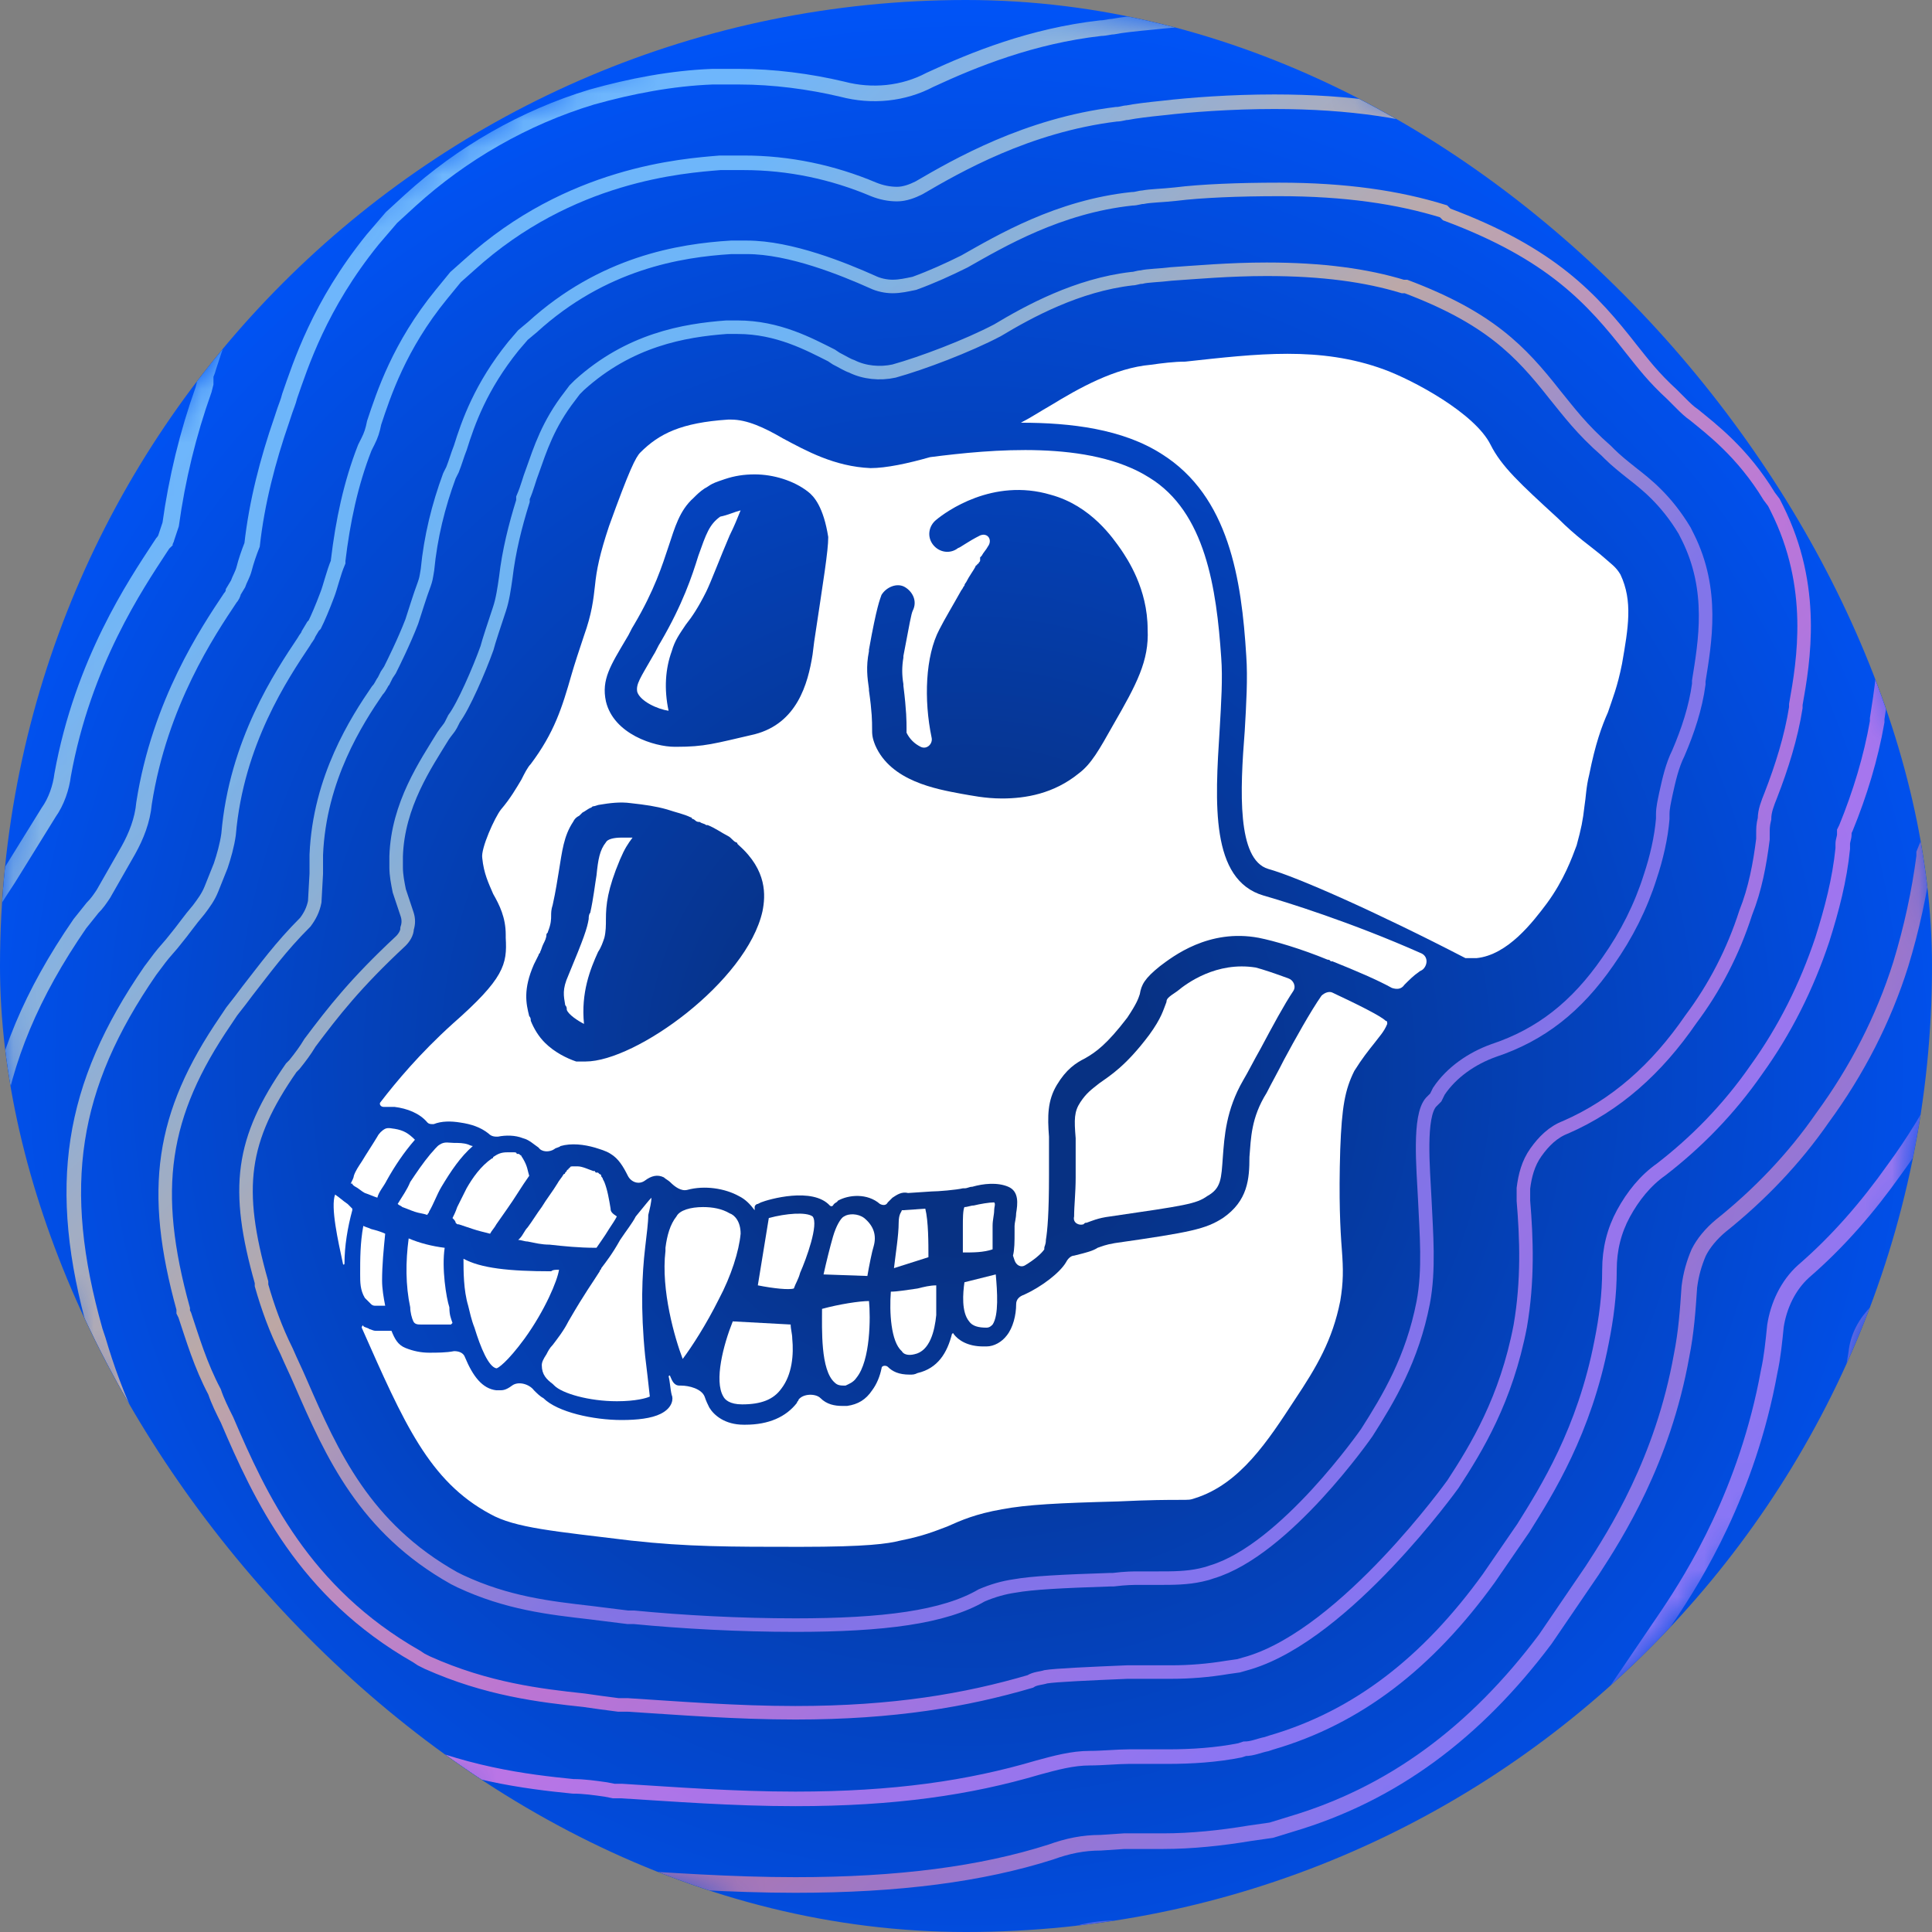 <svg width="72" height="72" viewBox="0 0 72 72" fill="none" xmlns="http://www.w3.org/2000/svg">
<rect x="0" y="0" width="72" height="72" fill="#808080" stroke="none"/>
<g clip-path="url(#clip0_315_14542)">
<path d="M36 0C55.896 0 72 16.104 72 36C72 55.896 55.896 72 36 72C16.104 72 0 55.896 0 36C0 16.104 16.104 0 36 0Z" fill="url(#paint0_radial_315_14542)"/>
<mask id="mask0_315_14542" style="mask-type:alpha" maskUnits="userSpaceOnUse" x="0" y="0" width="72" height="72">
<path d="M36 0C55.896 0 72 16.104 72 36C72 55.896 55.896 72 36 72C16.104 72 0 55.896 0 36C0 16.104 16.104 0 36 0Z" fill="url(#paint1_radial_315_14542)"/>
</mask>
<g mask="url(#mask0_315_14542)">
<g opacity="0.8">
<path d="M29.641 76.2C27.015 76.2 24.506 76.025 22.406 75.85L21.822 75.792L21.239 75.733C21.006 75.675 20.655 75.675 20.305 75.617C18.263 75.383 14.529 74.975 10.386 73.049L9.745 72.758L9.161 72.408C1.226 67.973 -1.808 61.205 -3.383 57.646C-3.5 57.413 -3.617 57.121 -3.733 56.887C-4.55 55.254 -5.075 53.737 -5.484 52.395L-5.601 52.103L-5.659 51.811C-6.826 47.727 -7.118 44.168 -6.592 40.667C-6.067 37.166 -4.784 33.957 -2.508 30.573L-1.341 28.648C-1.108 28.239 -0.933 27.831 -0.816 27.364C0.059 22.93 2.101 19.779 3.093 18.262C3.385 16.453 3.793 14.644 4.435 12.952L4.552 12.719L4.668 12.485C4.668 12.427 4.727 12.369 4.727 12.252C5.194 10.91 6.244 7.759 8.928 4.434L9.92 3.208L10.97 2.275C13.595 -0.117 16.746 -1.926 20.189 -2.918C22.114 -3.502 24.098 -3.852 26.082 -3.968H26.257H26.549C26.899 -3.968 27.249 -3.968 27.599 -3.968C28.824 -3.968 30.108 -3.852 31.333 -3.677C32.092 -3.56 32.908 -3.618 33.608 -3.91C35.709 -4.785 37.984 -5.369 40.26 -5.719C40.435 -5.719 40.61 -5.777 40.727 -5.777C41.077 -5.835 41.66 -5.894 42.361 -5.952C43.586 -6.069 45.395 -6.186 47.437 -6.186C51.346 -6.186 54.73 -5.66 57.764 -4.61L57.998 -4.493L58.231 -4.377C64.882 -1.868 68.266 1.633 70.717 4.784L70.834 4.959L71.184 5.25C73.401 7.001 75.268 9.101 76.727 11.493L77.194 12.252L77.602 13.011C80.869 19.662 79.819 25.788 79.411 28.122V28.239C79.119 29.931 78.711 31.623 78.069 33.199C77.835 34.774 77.485 36.291 76.96 37.75C76.085 40.375 74.801 42.884 73.168 45.16C72.234 46.502 71.184 47.727 69.959 48.894C69.55 49.302 69.258 49.827 69.2 50.411C69.142 50.761 69.083 51.111 69.025 51.461C68.091 56.596 65.816 60.155 64.941 61.555L62.199 65.523C58.873 69.665 54.905 72.408 50.121 73.866L48.954 74.216L47.728 74.45C46.27 74.683 44.869 74.8 43.411 74.8C43.236 74.8 43.002 74.8 42.769 74.8H42.652H42.419H42.127C41.602 74.8 41.019 74.917 40.493 75.092C37.401 75.733 33.9 76.2 29.641 76.2Z" stroke="url(#paint2_linear_315_14542)" stroke-width="0.621" stroke-miterlimit="10"/>
<path d="M29.64 73.457C27.132 73.457 24.681 73.282 22.639 73.107L22.172 73.049L21.705 72.991C21.414 72.932 21.064 72.932 20.655 72.874C18.671 72.641 15.404 72.29 11.786 70.598L11.261 70.365L10.736 70.073C3.735 66.106 1.109 60.271 -0.466 56.77C-0.583 56.537 -0.7 56.187 -0.817 55.953C-1.517 54.495 -2.042 53.094 -2.392 51.811L-2.45 51.577L-2.509 51.344C-3.559 47.668 -3.792 44.576 -3.325 41.542C-2.859 38.508 -1.692 35.707 0.292 32.731L1.809 30.281C2.101 29.872 2.276 29.347 2.334 28.88C3.093 24.679 5.076 21.762 5.952 20.42L6.068 20.245L6.127 20.187C6.127 20.128 6.185 20.128 6.185 20.07C6.243 19.895 6.302 19.72 6.36 19.545C6.594 17.853 7.002 16.161 7.585 14.527L7.644 14.294V14.002C7.644 13.944 7.702 13.885 7.76 13.652C8.169 12.368 9.102 9.684 11.378 6.825L12.195 5.775L13.07 5.016C15.345 2.916 18.088 1.399 21.064 0.524C22.756 -0.001 24.506 -0.293 26.256 -0.41H26.431H26.665C26.957 -0.41 27.248 -0.41 27.54 -0.41C28.824 -0.41 30.049 -0.76 31.274 -0.526C32.208 -0.351 33.2 -0.41 34.133 -0.818C35.825 -1.577 38.042 -1.868 40.61 -2.16C40.785 -2.16 40.96 -2.219 41.077 -2.219C41.427 -2.277 41.952 -2.335 42.593 -2.394C43.702 -2.51 45.453 -2.627 47.378 -2.627C50.937 -2.627 53.971 -2.16 56.655 -1.227L56.889 -1.168L57.122 -1.11C63.015 1.107 65.932 4.083 68.208 7C68.325 7.175 68.441 7.35 68.499 7.409L68.558 7.467L68.966 7.875L69.025 7.934C71.008 9.451 72.642 11.318 73.926 13.418L74.276 14.06L74.626 14.702C77.427 20.42 76.551 25.613 76.201 27.83V27.947C75.91 29.581 75.501 31.156 74.918 32.673C74.743 34.132 74.393 35.59 73.926 37.049C73.167 39.383 72.059 41.6 70.6 43.584C69.608 44.984 68.499 46.268 67.216 47.376C66.632 47.901 66.282 48.66 66.166 49.418C66.107 50.002 66.049 50.585 65.932 51.111C65.115 55.603 63.132 58.754 62.198 60.154L59.981 63.422C57.005 67.273 53.504 69.723 49.187 71.065L48.195 71.357L47.145 71.532C45.919 71.765 44.636 71.882 43.352 71.882C43.177 71.882 43.002 71.882 42.769 71.882H42.71H42.593C42.593 71.882 42.535 71.882 42.477 71.882H42.243H42.01H41.543C40.96 71.882 40.376 71.999 39.793 72.174C36.992 73.049 33.666 73.457 29.64 73.457Z" stroke="url(#paint3_linear_315_14542)" stroke-width="0.621" stroke-miterlimit="10"/>
<path d="M29.641 70.248C27.249 70.248 24.857 70.073 22.931 69.956L22.523 69.898L22.114 69.84C21.764 69.781 21.356 69.723 21.006 69.723C19.139 69.548 16.28 69.198 13.129 67.739L12.721 67.564L12.312 67.331C6.244 63.888 3.969 58.87 2.51 55.545C2.393 55.253 2.218 54.961 2.102 54.611C1.46 53.328 1.051 52.044 0.643 50.877L0.584 50.702L0.526 50.527C-0.349 47.318 -0.641 44.634 -0.232 42.067C0.176 39.441 1.168 37.049 2.977 34.423L3.21 34.132L3.443 33.84C3.619 33.665 3.735 33.49 3.852 33.315L4.785 31.681C5.077 31.156 5.311 30.572 5.369 29.93C5.952 26.196 7.761 23.512 8.578 22.287C8.636 22.229 8.695 22.112 8.695 22.054L8.87 21.762C8.928 21.587 9.045 21.412 9.103 21.178C9.161 20.945 9.278 20.595 9.395 20.303C9.57 18.728 9.978 17.152 10.504 15.636L10.562 15.46L10.62 15.285C10.678 15.11 10.737 14.994 10.795 14.76C11.204 13.593 11.904 11.376 13.888 8.926L14.588 8.109L15.288 7.467C17.213 5.717 19.547 4.375 22.056 3.616C23.515 3.208 25.032 2.916 26.549 2.858H26.666H26.841C27.074 2.858 27.307 2.858 27.541 2.858C28.824 2.858 30.166 3.033 31.392 3.324C32.5 3.616 33.667 3.499 34.659 2.974C36.293 2.216 38.452 1.341 41.019 1.049C41.194 1.049 41.369 0.99 41.486 0.99C41.777 0.932 42.303 0.874 42.944 0.815C43.995 0.699 45.628 0.582 47.379 0.582C50.588 0.582 53.272 0.99 55.606 1.807L55.781 1.866L55.956 1.924C61.382 3.966 63.833 6.65 65.641 8.984C66.05 9.509 66.108 9.567 66.4 9.859L66.75 10.151L66.867 10.268C67.742 10.968 69.609 12.368 71.184 14.994L71.476 15.519L71.709 16.044C74.043 20.828 73.343 25.146 72.993 27.247V27.363C72.76 28.88 72.293 30.397 71.709 31.798V31.914C71.534 33.256 71.243 34.598 70.834 35.94C70.192 37.982 69.2 39.908 67.917 41.658C66.867 43.175 65.583 44.517 64.124 45.684C63.774 45.976 63.482 46.326 63.307 46.676C63.132 47.084 63.016 47.493 62.957 47.96C62.899 48.835 62.841 49.652 62.666 50.527C61.965 54.436 60.215 57.178 59.34 58.52L57.589 61.088C54.964 64.588 51.871 66.864 48.137 67.973L47.379 68.206L46.562 68.323C45.512 68.498 44.403 68.615 43.353 68.615C43.178 68.615 43.003 68.615 42.828 68.615H42.769H42.594C42.536 68.615 42.477 68.615 42.244 68.615H42.069H41.894L41.019 68.673C40.377 68.673 39.794 68.79 39.152 69.023C36.584 69.84 33.492 70.248 29.641 70.248Z" stroke="url(#paint4_linear_315_14542)" stroke-width="0.582" stroke-miterlimit="10"/>
<path d="M29.64 67.039C27.306 67.039 25.088 66.864 23.163 66.747H22.871L22.579 66.689C22.171 66.631 21.763 66.572 21.354 66.572C19.604 66.397 17.212 66.106 14.528 64.88L14.178 64.705L13.886 64.53C8.751 61.613 6.826 57.353 5.426 54.261C5.309 53.911 5.134 53.619 4.959 53.269C4.375 52.102 3.967 50.935 3.675 49.943L3.617 49.768L3.558 49.593C2.041 44.225 2.625 40.491 5.601 36.173L5.776 35.94L5.951 35.707C6.126 35.473 6.359 35.24 6.534 35.007C6.826 34.657 7.059 34.306 7.409 33.898C7.584 33.665 7.759 33.431 7.876 33.139L8.226 32.264C8.343 31.914 8.46 31.506 8.518 31.097C8.81 27.655 10.502 25.146 11.319 23.921C11.377 23.804 11.494 23.687 11.494 23.629L11.669 23.337L11.727 23.279C11.844 23.046 12.019 22.637 12.194 22.17C12.31 21.878 12.427 21.353 12.602 20.945V20.887C12.777 19.428 13.069 18.028 13.594 16.686L13.652 16.569L13.711 16.452C13.828 16.219 13.886 16.044 13.944 15.752C14.294 14.702 14.878 12.893 16.453 10.968L16.978 10.326L17.503 9.859C21.238 6.475 25.439 6.183 26.839 6.067H26.956H27.131C27.306 6.067 27.539 6.067 27.714 6.067C29.406 6.067 31.04 6.417 32.557 7.058C32.849 7.175 33.14 7.233 33.432 7.233C33.724 7.233 34.016 7.117 34.249 7C35.649 6.183 38.275 4.666 41.601 4.258C41.776 4.258 41.892 4.199 42.009 4.199C42.301 4.141 42.767 4.083 43.351 4.024C44.343 3.908 45.86 3.791 47.494 3.791C50.294 3.791 52.687 4.141 54.67 4.841L54.787 4.9L54.904 4.958C59.571 6.708 61.555 8.926 63.189 11.026C63.656 11.61 63.831 11.843 64.356 12.31L64.589 12.543L64.823 12.776L64.998 12.893C65.815 13.477 67.273 14.643 68.557 16.802L68.79 17.152L68.965 17.561C70.832 21.412 70.249 24.913 69.957 26.78V26.896C69.724 28.238 69.315 29.58 68.79 30.864L68.732 30.981C68.732 30.981 68.732 31.039 68.732 31.097C68.732 31.214 68.674 31.331 68.674 31.447V31.622C68.557 32.789 68.265 33.898 67.915 35.007C67.332 36.757 66.515 38.391 65.465 39.849C64.414 41.366 63.189 42.592 61.905 43.584C61.322 43.992 60.855 44.575 60.505 45.217C60.155 45.859 59.98 46.559 59.98 47.318C59.98 48.251 59.863 49.127 59.688 50.002C59.046 53.328 57.646 55.545 56.771 56.945L55.487 58.812C53.212 61.963 50.586 64.005 47.377 64.939L47.202 64.997C46.91 65.055 46.677 65.172 46.385 65.172L46.21 65.23C45.335 65.405 44.401 65.464 43.526 65.464C43.351 65.464 43.234 65.464 43.059 65.464C43.001 65.464 42.884 65.464 42.826 65.464C42.768 65.464 42.593 65.464 42.301 65.464H42.184H42.067C41.659 65.464 41.075 65.522 40.609 65.522C39.967 65.522 39.325 65.697 38.683 65.872C36.116 66.631 33.315 67.039 29.64 67.039Z" stroke="url(#paint5_linear_315_14542)" stroke-width="0.543" stroke-miterlimit="10"/>
<path d="M29.642 63.83C27.424 63.83 25.266 63.655 23.398 63.538H23.224H23.049C22.582 63.48 22.173 63.422 21.765 63.363C20.131 63.188 18.147 62.955 15.93 61.963L15.697 61.846L15.522 61.73C11.321 59.337 9.687 55.778 8.462 52.919C8.287 52.569 8.112 52.219 7.995 51.869C7.47 50.877 7.178 49.885 6.886 49.01L6.828 48.893V48.777C5.603 44.342 6.011 41.542 8.403 38.041L8.52 37.866L8.637 37.691C8.87 37.399 9.045 37.166 9.22 36.932C9.862 36.115 10.445 35.298 11.379 34.365C11.554 34.132 11.671 33.898 11.729 33.606L11.787 32.556V32.206V31.856C11.904 28.997 13.305 26.838 14.063 25.73C14.18 25.613 14.238 25.438 14.296 25.38L14.413 25.146L14.53 24.971C14.646 24.738 15.055 23.921 15.347 23.162C15.463 22.812 15.638 22.229 15.813 21.762C15.872 21.587 15.872 21.587 15.93 21.237C16.047 20.012 16.339 18.845 16.747 17.736L16.805 17.619L16.864 17.503C16.98 17.211 17.039 16.978 17.155 16.686C17.447 15.752 17.914 14.41 19.139 12.893L19.489 12.485L19.839 12.193C22.465 9.801 25.324 9.334 27.249 9.217H27.308H27.424C27.541 9.217 27.716 9.217 27.833 9.217C29.467 9.217 31.45 10.034 32.501 10.501C32.734 10.618 33.026 10.676 33.259 10.676C33.551 10.676 33.784 10.618 34.076 10.559C34.718 10.326 35.36 10.034 35.943 9.743C37.285 8.984 39.444 7.7 42.186 7.409C42.361 7.409 42.478 7.35 42.595 7.35C42.886 7.292 43.295 7.292 43.82 7.234C44.754 7.117 46.154 7.059 47.671 7.059C50.121 7.059 52.105 7.35 53.797 7.875L53.856 7.934L53.914 7.992C57.823 9.451 59.34 11.143 60.799 13.01C61.266 13.593 61.616 14.06 62.316 14.702L62.491 14.877L62.666 15.052C62.783 15.169 62.958 15.344 63.133 15.46C63.775 15.986 64.942 16.861 65.933 18.495L66.108 18.728L66.225 18.961C67.684 21.879 67.217 24.621 66.925 26.255V26.371C66.75 27.48 66.4 28.589 65.992 29.639C65.875 29.931 65.758 30.222 65.758 30.514C65.7 30.747 65.7 30.864 65.7 31.098V31.273C65.583 32.206 65.408 33.14 65.058 34.015C64.591 35.474 63.891 36.816 63.016 37.982C61.732 39.849 60.215 41.191 58.348 42.008C57.882 42.183 57.531 42.533 57.24 42.942C56.948 43.35 56.831 43.817 56.773 44.284C56.773 44.459 56.773 44.634 56.773 44.751C56.89 46.151 56.948 47.726 56.656 49.418C56.131 52.161 55.023 53.969 54.147 55.311C54.147 55.311 50.18 60.854 46.562 61.963L46.154 62.08L45.745 62.138C45.045 62.255 44.345 62.313 43.645 62.313C43.528 62.313 43.353 62.313 43.236 62.313C43.12 62.313 43.061 62.313 42.945 62.313C42.828 62.313 42.595 62.313 42.186 62.313H42.069H42.011C40.611 62.371 39.327 62.43 38.977 62.488C38.802 62.546 38.569 62.546 38.394 62.663C36.002 63.363 33.318 63.83 29.642 63.83Z" stroke="url(#paint6_linear_315_14542)" stroke-width="0.504" stroke-miterlimit="10"/>
<path d="M29.642 60.563C27.541 60.563 25.441 60.447 23.632 60.272H23.515H23.399C22.932 60.213 22.465 60.155 21.998 60.097C20.481 59.922 18.906 59.747 17.156 58.93L17.039 58.871L16.922 58.813C13.596 56.946 12.371 54.204 11.204 51.52C11.029 51.111 10.854 50.761 10.679 50.353C10.271 49.536 9.979 48.719 9.746 47.902V47.844V47.786C8.754 44.285 8.987 42.476 10.854 39.792L10.912 39.734L10.971 39.675C11.204 39.384 11.379 39.15 11.554 38.858C12.43 37.692 13.246 36.641 14.938 35.066C15.055 34.949 15.172 34.774 15.172 34.599C15.23 34.424 15.23 34.249 15.172 34.074L14.88 33.199C14.822 32.907 14.763 32.615 14.763 32.324V32.09V31.915C14.822 29.99 15.872 28.473 16.514 27.422C16.631 27.247 16.747 27.131 16.805 27.014L16.864 26.897L16.922 26.781C17.272 26.314 17.856 24.972 18.148 24.155C18.206 23.922 18.439 23.221 18.614 22.696C18.731 22.346 18.789 21.938 18.848 21.529C18.964 20.538 19.198 19.604 19.489 18.671V18.612V18.554C19.665 18.145 19.723 17.854 19.84 17.562C20.131 16.745 20.423 15.812 21.24 14.761L21.415 14.528L21.59 14.353C23.457 12.661 25.499 12.311 27.075 12.194H27.133H27.191C27.308 12.194 27.366 12.194 27.483 12.194C29 12.194 30.167 12.836 30.984 13.244L31.159 13.361C31.392 13.478 31.567 13.594 31.742 13.653C32.209 13.886 32.792 13.944 33.318 13.828C34.368 13.536 36.06 12.894 37.169 12.311C38.336 11.611 40.144 10.619 42.186 10.385C42.303 10.385 42.42 10.327 42.536 10.327C42.77 10.268 43.178 10.268 43.645 10.21C44.52 10.152 45.804 10.035 47.204 10.035C49.305 10.035 50.938 10.268 52.28 10.677H52.339H52.397C55.489 11.844 56.656 13.069 57.94 14.703C58.465 15.345 58.932 15.986 59.865 16.803L59.924 16.862L59.982 16.92C60.215 17.154 60.507 17.387 60.799 17.62C61.324 18.029 62.083 18.612 62.783 19.779L62.841 19.896L62.9 20.012C63.891 21.996 63.541 23.922 63.308 25.38V25.497C63.191 26.372 62.9 27.247 62.549 28.064C62.316 28.531 62.199 29.056 62.083 29.581C62.024 29.873 61.966 30.107 61.966 30.34V30.515C61.908 31.215 61.733 31.974 61.499 32.674C61.149 33.782 60.624 34.833 59.924 35.825C58.757 37.517 57.415 38.567 55.664 39.15C54.848 39.442 54.089 39.967 53.622 40.667L53.506 40.901L53.331 41.076C52.864 41.601 53.039 43.526 53.097 44.693C53.156 45.977 53.272 47.319 53.039 48.544C52.63 50.645 51.755 52.103 50.938 53.387C50.938 53.387 47.904 57.763 45.162 58.58L44.987 58.638L44.754 58.696C44.228 58.813 43.703 58.813 43.178 58.813C43.062 58.813 42.945 58.813 42.828 58.813C42.712 58.813 42.595 58.813 42.42 58.813C42.245 58.813 41.953 58.813 41.486 58.871H41.428H41.37C39.561 58.93 38.452 58.988 37.81 59.105C37.402 59.163 36.993 59.28 36.585 59.455C35.185 60.272 32.909 60.563 29.642 60.563Z" stroke="url(#paint7_linear_315_14542)" stroke-width="0.504" stroke-miterlimit="10"/>
</g>
</g>
<path d="M60.448 24.738C60.273 25.613 60.098 26.022 59.923 26.547C59.69 27.072 59.456 27.714 59.223 28.881C59.106 29.348 59.106 29.698 59.048 30.048C58.989 30.573 58.931 30.865 58.756 31.506C58.581 31.973 58.289 32.79 57.648 33.665C57.122 34.365 56.189 35.591 55.022 35.707C54.905 35.707 54.672 35.707 54.614 35.707C51.229 33.957 48.312 32.673 47.262 32.382C46.095 32.032 46.212 29.464 46.387 27.247C46.445 26.255 46.503 25.263 46.445 24.447C46.27 21.587 45.803 18.495 43.294 16.92C41.836 15.986 39.91 15.753 38.043 15.753C38.393 15.578 38.743 15.344 39.152 15.111C40.202 14.469 41.544 13.711 42.886 13.594C43.294 13.536 43.761 13.477 44.169 13.477C46.853 13.185 49.187 12.894 51.579 13.769C52.688 14.177 54.964 15.403 55.547 16.57C55.956 17.387 56.656 18.028 58.056 19.312C58.756 20.012 59.281 20.362 59.631 20.654C60.098 21.062 60.215 21.121 60.39 21.412C60.857 22.404 60.681 23.396 60.448 24.738Z" fill="white"/>
<path d="M48.022 36.465C48.197 36.524 48.314 36.757 48.197 36.932C47.847 37.457 47.439 38.216 46.972 39.091C46.739 39.499 46.505 39.966 46.33 40.258C45.688 41.367 45.63 42.358 45.572 43.117C45.513 43.934 45.513 44.284 44.988 44.576C44.58 44.867 44.171 44.926 41.371 45.334C40.904 45.392 40.67 45.509 40.495 45.568C40.437 45.568 40.437 45.568 40.379 45.626C40.204 45.684 39.97 45.568 40.029 45.334C40.029 44.926 40.087 44.459 40.087 43.876V43.759C40.087 43.234 40.087 42.767 40.087 42.417C40.029 41.717 40.029 41.425 40.262 41.075C40.495 40.725 40.67 40.608 40.962 40.375C41.371 40.083 41.954 39.733 42.829 38.566C43.296 37.924 43.354 37.632 43.471 37.341C43.471 37.224 43.529 37.166 43.88 36.932C44.23 36.641 45.338 35.824 46.797 36.057C47.03 36.115 47.555 36.29 48.022 36.465Z" fill="white"/>
<path d="M36.992 49.361C36.934 49.42 36.876 49.478 36.759 49.478C36.467 49.478 36.234 49.42 36.117 49.245C35.825 48.895 35.884 48.194 35.942 47.786L37.109 47.494C37.167 48.136 37.226 49.011 36.992 49.361Z" fill="white"/>
<path d="M37.05 45.1C37.05 45.275 36.991 45.45 36.991 45.684C36.991 45.742 36.991 45.859 36.991 45.917C36.991 46.092 36.991 46.442 36.991 46.559C36.641 46.676 36.291 46.676 35.883 46.676C35.883 46.559 35.883 46.384 35.883 46.267C35.883 46.151 35.883 46.092 35.883 45.975C35.883 45.859 35.883 45.8 35.883 45.684C35.883 45.45 35.883 45.1 35.941 44.984C36.058 44.984 36.175 44.925 36.291 44.925C36.525 44.867 36.875 44.809 37.05 44.809C37.108 44.867 37.05 44.984 37.05 45.1Z" fill="white"/>
<path d="M34.891 49.011C34.833 49.594 34.657 50.353 34.074 50.47C33.841 50.528 33.666 50.47 33.607 50.353C33.199 50.003 33.141 48.894 33.199 48.136C33.432 48.136 33.782 48.077 34.191 48.019C34.424 47.961 34.657 47.902 34.891 47.902C34.891 48.194 34.891 48.602 34.891 49.011Z" fill="white"/>
<path d="M34.6 46.852L33.316 47.26C33.375 46.735 33.491 46.035 33.491 45.568C33.491 45.218 33.608 45.16 33.608 45.101C33.608 45.101 33.608 45.101 33.666 45.101L34.483 45.043C34.6 45.51 34.6 46.327 34.6 46.852Z" fill="white"/>
<path d="M32.559 46.444C32.5 46.619 32.383 47.202 32.325 47.552L30.691 47.494C30.808 46.969 30.925 46.502 31.041 46.094C31.158 45.685 31.333 45.394 31.45 45.335C31.625 45.218 31.975 45.218 32.208 45.394C32.559 45.685 32.675 46.035 32.559 46.444Z" fill="white"/>
<path d="M31.918 51.345C31.802 51.52 31.627 51.579 31.51 51.637C31.335 51.637 31.218 51.637 31.102 51.52C30.576 51.054 30.635 49.537 30.635 48.778C31.277 48.603 32.035 48.486 32.385 48.486C32.444 49.07 32.444 50.703 31.918 51.345Z" fill="white"/>
<path d="M29.818 47.435C29.759 47.668 29.642 47.843 29.584 48.018C29.409 48.077 28.826 48.018 28.242 47.901L28.651 45.393C29.292 45.218 30.051 45.159 30.284 45.334C30.518 45.626 30.051 46.91 29.818 47.435Z" fill="white"/>
<path d="M29.116 51.753C28.825 52.161 28.358 52.337 27.658 52.337C27.191 52.337 27.016 52.161 26.957 52.045C26.607 51.461 26.957 50.119 27.308 49.244L29.466 49.361C29.466 49.536 29.525 49.711 29.525 49.886C29.583 50.469 29.525 51.228 29.116 51.753Z" fill="white"/>
<path d="M47.087 33.374C45.103 32.791 45.278 29.932 45.453 27.189C45.511 26.198 45.57 25.264 45.511 24.505C45.336 21.938 44.928 19.079 42.827 17.796C40.61 16.395 36.934 16.745 34.659 17.037C33.842 17.27 33.025 17.445 32.442 17.445C31.1 17.387 30.049 16.804 29.174 16.337C28.474 15.928 27.832 15.637 27.249 15.637C27.191 15.637 27.191 15.637 27.132 15.637C25.382 15.753 24.565 16.162 23.865 16.862C23.69 17.037 23.456 17.504 22.698 19.604C22.348 20.654 22.231 21.238 22.173 21.822C22.114 22.347 22.056 22.872 21.764 23.689C21.589 24.214 21.414 24.739 21.297 25.147C20.947 26.372 20.656 27.306 19.78 28.473C19.664 28.59 19.547 28.823 19.43 29.056C19.255 29.348 19.022 29.757 18.672 30.165C18.439 30.457 17.913 31.624 17.972 31.974C18.03 32.557 18.205 32.907 18.38 33.316C18.613 33.724 18.847 34.191 18.847 34.833V34.95C18.905 35.941 18.788 36.467 16.863 38.159C15.638 39.267 14.763 40.317 14.179 41.076C14.121 41.134 14.179 41.251 14.296 41.251H14.354C14.412 41.251 14.412 41.251 14.471 41.251C14.529 41.251 14.529 41.251 14.588 41.251C14.646 41.251 14.646 41.251 14.704 41.251C15.171 41.309 15.638 41.484 15.93 41.834C15.988 41.893 16.046 41.893 16.163 41.893C16.455 41.776 16.805 41.776 17.155 41.834C17.563 41.893 17.913 42.01 18.205 42.243C18.322 42.36 18.439 42.36 18.555 42.36C18.847 42.301 19.197 42.301 19.489 42.418C19.722 42.476 19.897 42.651 20.072 42.768C20.189 42.943 20.481 42.943 20.656 42.826C20.714 42.768 20.831 42.768 20.889 42.71C21.297 42.593 21.764 42.651 22.173 42.768C22.348 42.826 22.581 42.885 22.756 43.001C23.048 43.176 23.223 43.468 23.398 43.818C23.515 44.052 23.806 44.168 24.04 43.993C24.273 43.818 24.506 43.76 24.74 43.877C24.798 43.935 24.915 43.993 24.973 44.052C25.148 44.227 25.382 44.402 25.615 44.343C26.257 44.168 27.015 44.285 27.541 44.577C27.774 44.693 27.949 44.868 28.124 45.102V44.985C28.124 44.927 28.182 44.868 28.241 44.868L28.357 44.81C28.649 44.693 30.283 44.227 30.925 44.927C30.925 44.927 30.983 44.985 31.041 44.927C31.1 44.81 31.216 44.81 31.216 44.752C31.625 44.518 32.325 44.46 32.792 44.868C32.908 44.927 33.025 44.927 33.084 44.81C33.142 44.752 33.2 44.693 33.259 44.635C33.434 44.518 33.609 44.402 33.842 44.46L34.717 44.402C34.951 44.402 35.651 44.343 35.884 44.285H35.943C36.059 44.285 36.118 44.227 36.234 44.227C36.643 44.11 37.168 44.052 37.576 44.227C37.985 44.402 37.926 44.868 37.868 45.219C37.868 45.394 37.81 45.569 37.81 45.685C37.81 45.744 37.81 45.86 37.81 45.919C37.81 46.269 37.81 46.56 37.751 46.794L37.81 46.969C37.868 47.144 38.043 47.261 38.218 47.144C38.51 46.969 38.801 46.736 38.918 46.56C38.918 46.56 38.918 46.56 38.918 46.502C38.918 46.444 38.977 46.386 38.977 46.211C39.035 45.86 39.093 45.219 39.093 43.818C39.093 43.76 39.093 43.702 39.093 43.643C39.093 43.118 39.093 42.71 39.093 42.36C39.035 41.601 39.035 41.018 39.385 40.434C39.735 39.851 40.085 39.617 40.435 39.442C40.844 39.209 41.252 38.917 42.011 37.925C42.361 37.4 42.419 37.225 42.477 37.05C42.536 36.7 42.652 36.467 43.236 36C43.703 35.65 45.045 34.599 46.912 34.95C47.495 35.066 48.487 35.358 49.479 35.766C49.537 35.766 49.537 35.766 49.596 35.825H49.654C50.529 36.175 51.346 36.525 51.871 36.817C52.046 36.875 52.221 36.875 52.338 36.7C52.513 36.525 52.688 36.35 52.863 36.233C52.921 36.175 52.98 36.175 53.038 36.117C53.213 35.941 53.213 35.65 52.98 35.533C50.354 34.366 47.904 33.608 47.087 33.374ZM28.416 33.958C27.832 36.583 23.69 39.559 21.823 39.559H21.764C21.706 39.559 21.706 39.559 21.648 39.559C21.589 39.559 21.589 39.559 21.531 39.559H21.473C21.122 39.442 20.656 39.209 20.306 38.859C20.072 38.625 19.897 38.334 19.78 38.042C19.78 37.984 19.78 37.925 19.722 37.867C19.605 37.4 19.489 36.875 19.897 35.941C19.956 35.825 20.014 35.708 20.072 35.591C20.072 35.533 20.131 35.533 20.131 35.475C20.189 35.358 20.189 35.3 20.247 35.183C20.306 35.066 20.364 34.95 20.364 34.833C20.364 34.775 20.422 34.775 20.422 34.716C20.539 34.424 20.539 34.249 20.539 34.133C20.539 34.016 20.539 33.899 20.597 33.724C20.714 33.199 20.772 32.791 20.831 32.441C20.947 31.74 21.006 31.157 21.356 30.632C21.414 30.515 21.473 30.457 21.589 30.398L21.648 30.34L21.706 30.282C21.823 30.223 21.881 30.165 21.998 30.107C22.056 30.107 22.056 30.048 22.114 30.048C22.173 30.048 22.289 29.99 22.348 29.99C22.698 29.932 23.106 29.873 23.515 29.932C24.04 29.99 24.448 30.048 24.857 30.165C25.207 30.282 25.498 30.34 25.732 30.457C25.732 30.457 25.79 30.457 25.79 30.515C25.849 30.515 25.907 30.573 25.907 30.573C25.965 30.632 26.023 30.632 26.082 30.632C26.14 30.69 26.257 30.69 26.315 30.748H26.374C26.665 30.865 26.899 31.04 27.132 31.157C27.249 31.215 27.307 31.332 27.424 31.39C27.482 31.39 27.482 31.449 27.482 31.449L27.541 31.507C28.591 32.441 28.532 33.374 28.416 33.958ZM30.341 23.922L30.283 24.389C30.108 25.497 29.699 26.956 28.124 27.364C26.607 27.715 26.257 27.831 25.207 27.831H25.148C24.39 27.831 22.873 27.364 22.581 26.139C22.406 25.322 22.756 24.797 23.34 23.805C23.456 23.63 23.515 23.455 23.631 23.28C24.39 21.997 24.682 21.063 24.915 20.363C25.148 19.663 25.323 19.021 25.849 18.554C25.965 18.437 26.082 18.321 26.257 18.204C26.374 18.146 26.432 18.087 26.549 18.029C26.665 17.971 26.84 17.912 27.015 17.854C27.366 17.737 27.716 17.679 28.124 17.679C28.824 17.679 29.583 17.912 30.108 18.321C30.341 18.496 30.691 18.904 30.866 20.013C30.866 20.538 30.691 21.588 30.341 23.922ZM41.486 27.014C40.96 27.948 40.669 28.473 40.202 28.823C39.268 29.582 38.218 29.757 37.343 29.757C36.701 29.757 36.176 29.64 35.826 29.582C34.892 29.407 33.2 29.115 32.617 27.773C32.5 27.481 32.5 27.364 32.5 27.131C32.5 26.898 32.5 26.548 32.383 25.731V25.672C32.325 25.264 32.267 24.855 32.383 24.272V24.214C32.675 22.58 32.792 22.347 32.85 22.172C33.025 21.88 33.434 21.705 33.725 21.88C34.017 22.055 34.192 22.405 34.017 22.755C33.959 22.872 33.9 23.222 33.667 24.447V24.505C33.609 24.855 33.609 25.147 33.667 25.497V25.556C33.784 26.489 33.784 26.898 33.784 27.131C33.784 27.189 33.784 27.189 33.784 27.248C33.784 27.248 33.784 27.248 33.784 27.306C33.9 27.54 34.075 27.715 34.309 27.831C34.542 27.948 34.776 27.715 34.717 27.481C34.425 26.081 34.484 24.447 35.009 23.455C35.184 23.105 35.534 22.522 35.826 21.997C35.884 21.938 35.884 21.88 35.943 21.822C35.943 21.763 36.001 21.705 36.001 21.705C36.117 21.471 36.293 21.238 36.351 21.121C36.351 21.121 36.351 21.063 36.409 21.063C36.409 21.063 36.409 21.005 36.468 21.005C36.468 20.946 36.526 20.946 36.526 20.888C36.526 20.888 36.526 20.888 36.526 20.83V20.771L36.584 20.713C36.643 20.596 36.759 20.48 36.818 20.363C36.993 20.129 36.818 19.838 36.526 19.954C36.059 20.188 35.767 20.421 35.709 20.421C35.417 20.654 35.009 20.596 34.776 20.305C34.542 20.013 34.6 19.604 34.892 19.371C35.242 19.079 36.993 17.796 39.152 18.437C40.669 18.846 41.486 20.071 41.777 20.48C42.011 20.83 42.769 21.938 42.769 23.455C42.827 24.622 42.361 25.497 41.486 27.014Z" fill="white"/>
<path d="M27.6 19.02C27.483 19.311 27.367 19.603 27.192 19.953C26.841 20.77 26.491 21.703 26.316 22.054C26.025 22.637 25.791 22.987 25.558 23.279C25.325 23.629 25.149 23.862 25.033 24.271C24.799 24.913 24.741 25.671 24.916 26.488C24.508 26.43 23.866 26.138 23.749 25.788C23.691 25.496 23.866 25.263 24.333 24.446C24.449 24.271 24.508 24.096 24.624 23.921C25.441 22.52 25.791 21.47 26.025 20.712C26.316 19.895 26.433 19.545 26.841 19.253C27.133 19.195 27.367 19.078 27.6 19.02Z" fill="white"/>
<path d="M26.784 48.427C26.318 49.36 25.792 50.177 25.442 50.644C25.151 49.886 24.625 48.077 24.8 46.618C24.8 46.56 24.8 46.56 24.8 46.501C24.859 46.035 24.976 45.626 25.209 45.334C25.326 45.101 25.734 44.984 26.201 44.984C26.551 44.984 26.901 45.043 27.193 45.218C27.368 45.276 27.601 45.51 27.601 45.976C27.543 46.618 27.251 47.552 26.784 48.427Z" fill="white"/>
<path d="M51.639 38.042C51.698 38.042 51.698 38.1 51.698 38.159C51.581 38.45 51.406 38.625 51.231 38.859C50.998 39.151 50.764 39.442 50.472 39.909C50.122 40.609 50.006 41.251 49.947 42.826C49.889 44.693 49.947 45.802 50.006 46.56C50.064 47.319 50.064 47.786 49.947 48.486C49.656 49.945 49.072 50.937 48.255 52.162C47.263 53.679 46.213 55.313 44.521 55.838C44.346 55.896 44.346 55.896 43.938 55.896C43.529 55.896 42.887 55.896 41.662 55.954C39.445 56.013 38.278 56.071 37.344 56.246C36.352 56.421 35.827 56.654 35.302 56.888C34.835 57.063 34.427 57.238 33.552 57.413C33.085 57.53 32.327 57.646 29.818 57.646C27.192 57.646 25.617 57.646 23.516 57.413C20.657 57.063 19.198 56.946 18.265 56.421C15.989 55.196 15.056 53.037 13.48 49.478C13.48 49.419 13.539 49.361 13.539 49.419C13.597 49.478 13.714 49.478 13.772 49.536C13.831 49.536 13.889 49.595 14.006 49.595C14.122 49.595 14.297 49.595 14.472 49.595H14.531H14.589C14.706 49.886 14.822 50.12 15.114 50.236C15.406 50.353 15.698 50.411 15.989 50.411C16.281 50.411 16.631 50.411 16.923 50.353C17.098 50.353 17.273 50.411 17.331 50.587C17.623 51.287 17.973 51.753 18.498 51.812C18.498 51.812 18.557 51.812 18.615 51.812C18.732 51.812 18.848 51.812 19.082 51.637C19.315 51.462 19.724 51.578 19.899 51.812C20.015 51.928 20.132 52.045 20.249 52.103C20.774 52.629 22.116 52.92 23.166 52.92C23.75 52.92 24.275 52.862 24.625 52.687C25.091 52.453 25.091 52.103 25.033 51.987C24.975 51.753 24.975 51.52 24.916 51.287C24.916 51.287 24.975 51.228 24.975 51.287C25.033 51.403 25.091 51.637 25.325 51.637H25.383C25.675 51.637 26.142 51.753 26.258 52.045C26.317 52.22 26.375 52.337 26.433 52.454C26.608 52.745 27.017 53.095 27.717 53.095H27.775C28.651 53.095 29.293 52.804 29.701 52.279C29.701 52.22 29.759 52.22 29.759 52.162C29.934 51.928 30.401 51.928 30.576 52.103C30.809 52.337 31.101 52.395 31.393 52.395C31.451 52.395 31.51 52.395 31.568 52.395C31.976 52.337 32.268 52.162 32.502 51.812C32.677 51.578 32.793 51.287 32.852 50.995C32.852 50.878 33.027 50.878 33.085 50.937C33.26 51.112 33.493 51.228 33.902 51.228C34.019 51.228 34.077 51.228 34.194 51.17C34.952 50.995 35.302 50.411 35.477 49.711C35.477 49.711 35.536 49.653 35.536 49.711C35.711 49.945 36.061 50.178 36.644 50.178C36.703 50.178 36.703 50.178 36.761 50.178C37.053 50.178 37.344 50.003 37.519 49.77C37.753 49.478 37.869 49.011 37.869 48.603C37.869 48.428 37.986 48.311 38.161 48.253C38.803 47.961 39.503 47.436 39.736 47.027C39.795 46.911 39.912 46.794 40.028 46.794C40.495 46.677 40.728 46.619 40.904 46.502C41.078 46.444 41.195 46.386 41.545 46.327C44.404 45.919 44.929 45.802 45.571 45.394C46.505 44.752 46.563 43.935 46.563 43.118C46.621 42.418 46.621 41.659 47.205 40.726C47.38 40.376 47.613 39.967 47.847 39.501C48.255 38.742 48.839 37.692 49.247 37.108C49.364 36.992 49.539 36.933 49.656 36.992C50.647 37.458 51.464 37.867 51.639 38.042Z" fill="white"/>
<path d="M24.042 46.502C23.926 47.494 23.867 48.777 24.042 50.528C24.101 50.995 24.159 51.52 24.217 52.045C24.101 52.103 23.692 52.22 22.992 52.22C21.942 52.22 20.95 51.928 20.658 51.636L20.6 51.578C20.366 51.403 20.191 51.228 20.191 50.878C20.191 50.761 20.25 50.645 20.366 50.469C20.425 50.353 20.483 50.236 20.6 50.119C20.775 49.886 21.008 49.594 21.183 49.244C21.825 48.136 22.058 47.844 22.35 47.377C22.35 47.319 22.409 47.319 22.409 47.26C22.584 47.027 22.817 46.735 23.109 46.21C23.342 45.86 23.576 45.568 23.692 45.335C23.984 44.985 24.159 44.752 24.276 44.635C24.276 44.81 24.217 45.043 24.159 45.277C24.159 45.568 24.101 45.977 24.042 46.502Z" fill="white"/>
<path d="M23.573 31.215C23.398 31.448 23.281 31.623 23.106 32.032C22.639 33.14 22.581 33.724 22.581 34.249C22.581 34.482 22.581 34.716 22.523 34.949C22.464 35.124 22.406 35.299 22.289 35.474C21.997 36.116 21.647 36.991 21.764 38.158C21.531 38.041 21.181 37.808 21.122 37.633C21.122 37.575 21.122 37.516 21.064 37.458C21.006 37.108 20.947 36.874 21.181 36.349C21.764 34.949 21.881 34.599 21.939 34.249C21.939 34.191 21.939 34.074 21.997 34.016C22.114 33.49 22.172 32.965 22.231 32.615C22.289 32.032 22.348 31.682 22.581 31.39C22.639 31.273 22.873 31.215 23.164 31.215C23.281 31.215 23.398 31.215 23.573 31.215V31.215C23.573 31.215 23.515 31.215 23.573 31.215Z" fill="white"/>
<path d="M22.755 45.042C22.697 44.692 22.638 44.342 22.522 44.05L22.463 43.934C22.463 43.875 22.405 43.875 22.405 43.817C22.405 43.817 22.405 43.758 22.346 43.758L22.288 43.7C22.288 43.7 22.288 43.7 22.23 43.7C22.23 43.7 22.172 43.7 22.172 43.642C22.172 43.642 22.172 43.642 22.113 43.642C21.938 43.584 21.705 43.467 21.53 43.467H21.471H21.413C21.413 43.467 21.413 43.467 21.355 43.467C21.296 43.467 21.238 43.467 21.238 43.525C21.238 43.525 21.18 43.525 21.18 43.584C21.18 43.584 21.121 43.584 21.121 43.642L21.063 43.7C21.063 43.7 21.063 43.758 21.005 43.758C20.946 43.875 20.829 43.992 20.771 44.109C20.596 44.4 20.363 44.692 20.188 44.984C20.013 45.217 19.838 45.509 19.663 45.742C19.546 45.859 19.488 46.034 19.371 46.151L19.312 46.209C19.429 46.209 19.546 46.267 19.663 46.267C19.954 46.326 20.188 46.384 20.479 46.384C21.005 46.443 21.588 46.501 22.172 46.501H22.23C22.346 46.326 22.522 46.092 22.697 45.801C22.813 45.626 22.93 45.451 22.988 45.334C22.813 45.217 22.755 45.159 22.755 45.042Z" fill="white"/>
<path d="M20.833 47.319C20.774 47.727 20.308 48.836 19.549 49.886C18.907 50.761 18.557 50.994 18.499 50.994C18.207 50.936 17.915 50.236 17.682 49.477C17.565 49.186 17.507 48.894 17.448 48.661C17.273 48.077 17.273 47.377 17.273 46.91C17.915 47.26 18.965 47.377 20.541 47.377C20.599 47.319 20.716 47.319 20.833 47.319Z" fill="white"/>
<path d="M19.722 43.819C19.722 43.877 19.722 43.877 19.722 43.819C19.43 44.227 19.197 44.635 18.905 45.044C18.789 45.219 18.614 45.452 18.497 45.627C18.439 45.744 18.322 45.861 18.264 45.977C18.03 45.919 17.797 45.861 17.622 45.802C17.447 45.744 17.272 45.686 17.097 45.627C17.038 45.627 17.038 45.627 16.98 45.569C16.98 45.511 16.922 45.452 16.863 45.394C16.922 45.277 16.98 45.16 17.038 44.986C17.155 44.752 17.272 44.519 17.388 44.285C17.622 43.877 17.913 43.468 18.322 43.177C18.322 43.177 18.38 43.177 18.38 43.118C18.555 43.002 18.672 42.943 18.905 42.943C18.905 42.943 19.081 42.943 19.139 42.943C19.197 42.943 19.256 42.943 19.256 43.002H19.314C19.372 43.002 19.372 43.06 19.43 43.06C19.372 43.002 19.489 43.177 19.489 43.177C19.664 43.468 19.664 43.644 19.722 43.819Z" fill="white"/>
<path d="M17.621 42.709C17.154 43.118 16.804 43.643 16.454 44.226C16.279 44.518 16.162 44.868 15.987 45.16C15.987 45.218 15.929 45.218 15.929 45.277C15.754 45.218 15.637 45.218 15.462 45.16C15.287 45.102 15.17 45.043 14.995 44.985C14.937 44.927 14.879 44.927 14.82 44.868C14.995 44.577 15.17 44.343 15.287 44.051C15.521 43.701 15.754 43.351 16.046 43.001C16.162 42.884 16.279 42.709 16.396 42.651C16.571 42.534 16.746 42.593 16.921 42.593C17.096 42.593 17.271 42.593 17.446 42.651C17.563 42.709 17.621 42.709 17.621 42.709Z" fill="white"/>
<path d="M16.863 49.303L16.805 49.361H16.747C16.63 49.361 16.513 49.361 16.397 49.361C16.163 49.361 15.93 49.361 15.697 49.361C15.58 49.361 15.463 49.361 15.405 49.245C15.347 49.128 15.288 48.895 15.288 48.72C15.113 47.903 15.113 47.028 15.23 46.152C15.638 46.327 16.105 46.444 16.572 46.502C16.455 47.261 16.63 48.37 16.747 48.72C16.747 49.011 16.805 49.128 16.863 49.303Z" fill="white"/>
<path d="M15.463 42.475C15.054 42.942 14.704 43.467 14.412 43.992C14.296 44.226 14.121 44.401 14.062 44.634C13.887 44.576 13.771 44.517 13.595 44.459C13.479 44.401 13.362 44.284 13.245 44.226C13.245 44.226 13.129 44.167 13.129 44.109C13.129 44.109 13.129 44.109 13.07 44.109C13.129 43.992 13.187 43.876 13.187 43.817C13.245 43.642 13.362 43.467 13.479 43.292C13.654 43.001 13.887 42.65 14.062 42.359C14.121 42.242 14.237 42.125 14.354 42.067C14.471 42.009 14.646 42.067 14.704 42.067C15.054 42.125 15.229 42.242 15.463 42.475Z" fill="white"/>
<path d="M12.488 44.518C12.663 44.634 12.779 44.751 12.954 44.868C13.013 44.926 13.071 44.984 13.129 45.043C13.129 45.043 13.129 45.043 13.129 45.101C12.954 45.743 12.838 46.443 12.838 47.085C12.838 47.143 12.779 47.143 12.779 47.085C12.604 46.268 12.312 44.984 12.488 44.518Z" fill="white"/>
<path d="M14.355 45.977C14.297 46.561 14.239 47.144 14.239 47.728C14.239 48.019 14.297 48.37 14.355 48.661C14.297 48.661 14.239 48.661 14.122 48.661C14.122 48.661 14.122 48.661 14.064 48.661C14.064 48.661 14.064 48.661 14.005 48.661C13.947 48.661 13.889 48.661 13.83 48.603C13.772 48.544 13.655 48.428 13.597 48.37C13.422 48.078 13.422 47.786 13.422 47.494C13.422 46.911 13.422 46.327 13.539 45.685C13.655 45.744 13.714 45.744 13.83 45.802C14.064 45.861 14.239 45.919 14.355 45.977Z" fill="white"/>
</g>
<defs>
<radialGradient id="paint0_radial_315_14542" cx="0" cy="0" r="1" gradientUnits="userSpaceOnUse" gradientTransform="translate(35.999 39.735) rotate(90) scale(40.428)">
<stop offset="0.167" stop-color="#073183"/>
<stop offset="1" stop-color="#0054F9"/>
</radialGradient>
<radialGradient id="paint1_radial_315_14542" cx="0" cy="0" r="1" gradientUnits="userSpaceOnUse" gradientTransform="translate(35.999 39.735) rotate(90) scale(40.428)">
<stop offset="0.167" stop-color="#073183"/>
<stop offset="1" stop-color="#0054F9"/>
</radialGradient>
<linearGradient id="paint2_linear_315_14542" x1="-5.055" y1="-8.09" x2="77.417" y2="78.469" gradientUnits="userSpaceOnUse">
<stop offset="0.206" stop-color="#89D0FF"/>
<stop offset="0.398" stop-color="#EBBF9A"/>
<stop offset="0.602" stop-color="#EB8280"/>
<stop offset="0.841" stop-color="#A281FF"/>
</linearGradient>
<linearGradient id="paint3_linear_315_14542" x1="-1.835" y1="-4.385" x2="74.195" y2="75.739" gradientUnits="userSpaceOnUse">
<stop offset="0.206" stop-color="#89D0FF"/>
<stop offset="0.398" stop-color="#EBBF9A"/>
<stop offset="0.602" stop-color="#EB80DA"/>
<stop offset="0.841" stop-color="#A281FF"/>
</linearGradient>
<linearGradient id="paint4_linear_315_14542" x1="1.4" y1="-1.17" x2="70.987" y2="72.517" gradientUnits="userSpaceOnUse">
<stop offset="0.206" stop-color="#89D0FF"/>
<stop offset="0.398" stop-color="#EBBF9A"/>
<stop offset="0.602" stop-color="#EB8280"/>
<stop offset="0.841" stop-color="#A281FF"/>
</linearGradient>
<linearGradient id="paint5_linear_315_14542" x1="4.631" y1="2.054" x2="67.76" y2="69.286" gradientUnits="userSpaceOnUse">
<stop offset="0.206" stop-color="#89D0FF"/>
<stop offset="0.398" stop-color="#EBBF9A"/>
<stop offset="0.602" stop-color="#EB80E7"/>
<stop offset="0.841" stop-color="#A281FF"/>
</linearGradient>
<linearGradient id="paint6_linear_315_14542" x1="7.86" y1="5.273" x2="64.543" y2="66.044" gradientUnits="userSpaceOnUse">
<stop offset="0.206" stop-color="#89D0FF"/>
<stop offset="0.398" stop-color="#EBBF9A"/>
<stop offset="0.602" stop-color="#EB80D3"/>
<stop offset="0.841" stop-color="#A281FF"/>
</linearGradient>
<linearGradient id="paint7_linear_315_14542" x1="11.097" y1="8.483" x2="61.33" y2="62.817" gradientUnits="userSpaceOnUse">
<stop offset="0.206" stop-color="#89D0FF"/>
<stop offset="0.398" stop-color="#EBBF9A"/>
<stop offset="0.602" stop-color="#A280EB"/>
<stop offset="0.841" stop-color="#A281FF"/>
</linearGradient>
<clipPath id="clip0_315_14542">
<rect width="72" height="72" rx="36" fill="white"/>
</clipPath>
</defs>
</svg>
